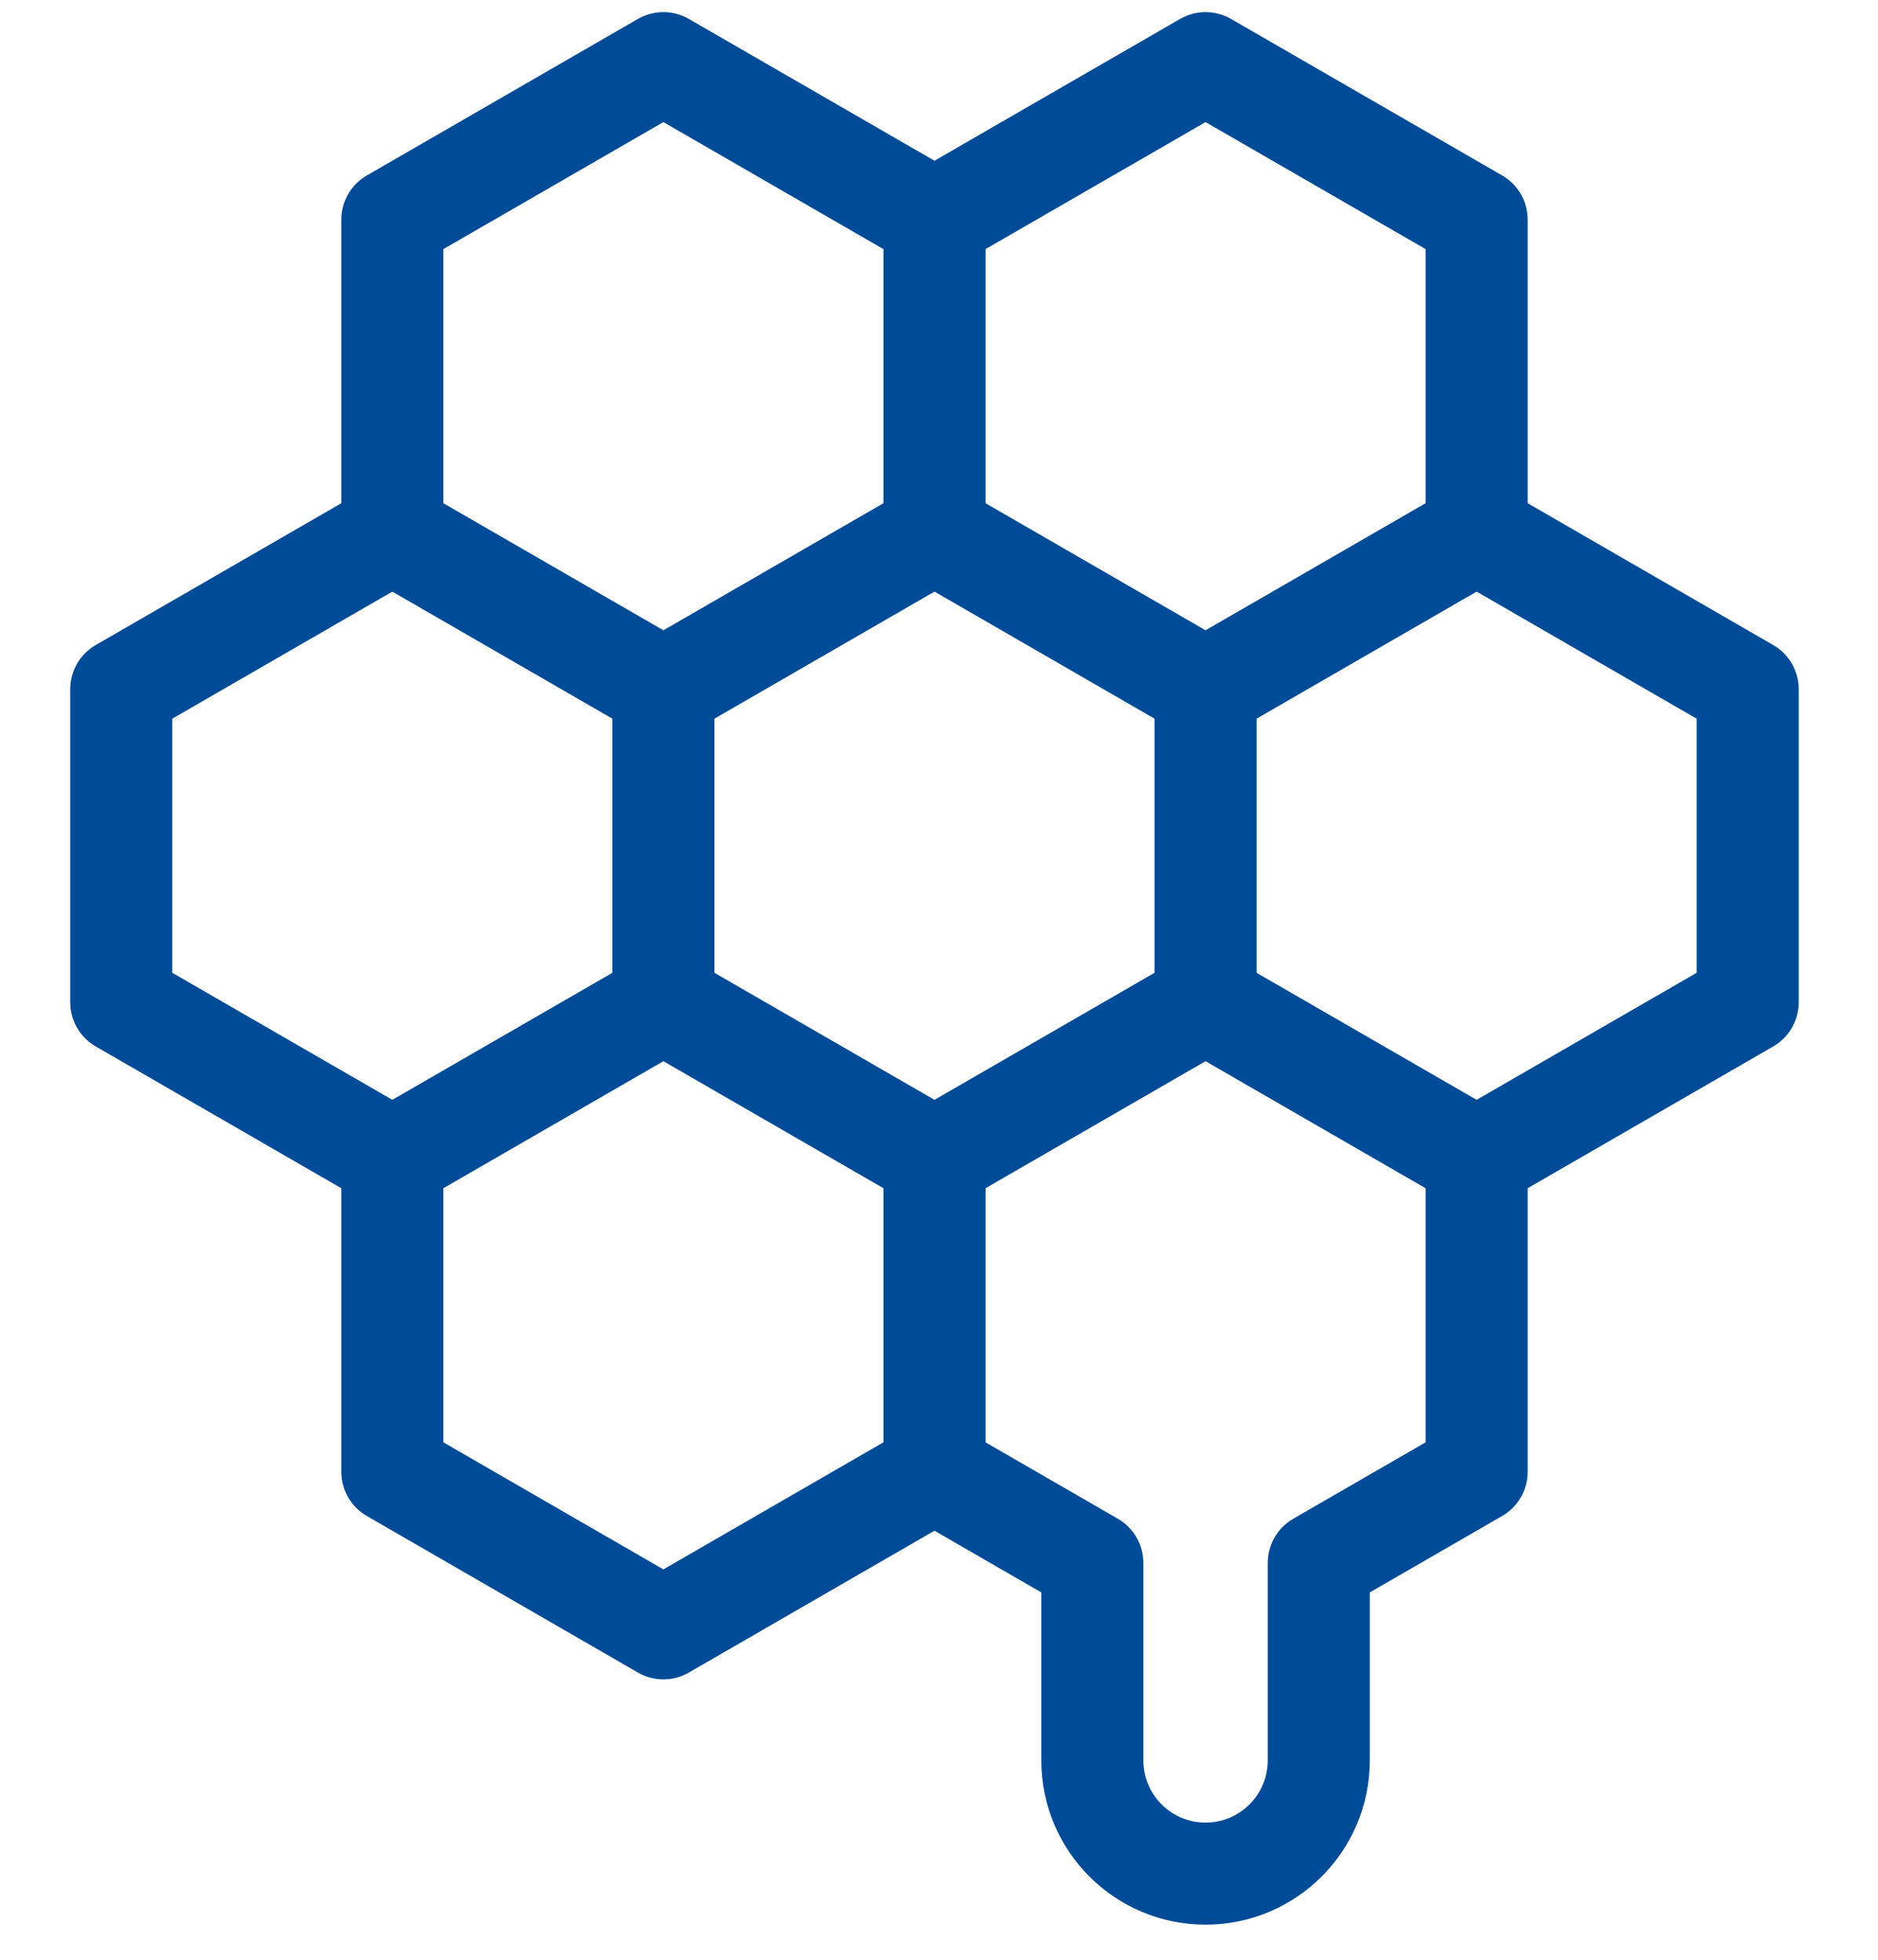 <svg width="46" height="48" viewBox="0 0 46 48" fill="none" xmlns="http://www.w3.org/2000/svg">
<path d="M36.169 13.047V5.38L29.529 1.547L22.889 5.38L16.249 1.547L9.61 5.38V13.047L2.97 16.881V24.548L9.61 28.381V36.048L16.249 39.882L22.889 36.048L26.756 38.281V43.117C26.756 44.648 27.997 45.89 29.529 45.89C31.06 45.89 32.302 44.648 32.302 43.117V38.281L36.169 36.048V28.381L42.808 24.548V16.881L36.169 13.047Z" stroke="#004B97" stroke-width="2.5" stroke-miterlimit="10" stroke-linejoin="round"/>
<path d="M22.89 5.38V13.047" stroke="#004B97" stroke-width="2.5" stroke-miterlimit="10" stroke-linejoin="round"/>
<path d="M29.53 16.881V24.548" stroke="#004B97" stroke-width="2.5" stroke-miterlimit="10" stroke-linejoin="round"/>
<path d="M16.249 16.881V24.548" stroke="#004B97" stroke-width="2.5" stroke-miterlimit="10" stroke-linejoin="round"/>
<path d="M22.89 28.381V36.048" stroke="#004B97" stroke-width="2.5" stroke-miterlimit="10" stroke-linejoin="round"/>
<path d="M22.889 28.381L16.249 24.548" stroke="#004B97" stroke-width="2.5" stroke-miterlimit="10" stroke-linejoin="round"/>
<path d="M16.25 24.548L9.61 28.381" stroke="#004B97" stroke-width="2.5" stroke-miterlimit="10" stroke-linejoin="round"/>
<path d="M22.889 13.047L16.249 16.881" stroke="#004B97" stroke-width="2.5" stroke-miterlimit="10" stroke-linejoin="round"/>
<path d="M16.25 16.881L9.61 13.047" stroke="#004B97" stroke-width="2.5" stroke-miterlimit="10" stroke-linejoin="round"/>
<path d="M36.168 28.381L29.528 24.548" stroke="#004B97" stroke-width="2.5" stroke-miterlimit="10" stroke-linejoin="round"/>
<path d="M29.529 24.548L22.89 28.381" stroke="#004B97" stroke-width="2.5" stroke-miterlimit="10" stroke-linejoin="round"/>
<path d="M36.168 13.047L29.528 16.881" stroke="#004B97" stroke-width="2.5" stroke-miterlimit="10" stroke-linejoin="round"/>
<path d="M29.529 16.881L22.89 13.047" stroke="#004B97" stroke-width="2.5" stroke-miterlimit="10" stroke-linejoin="round"/>
</svg>
